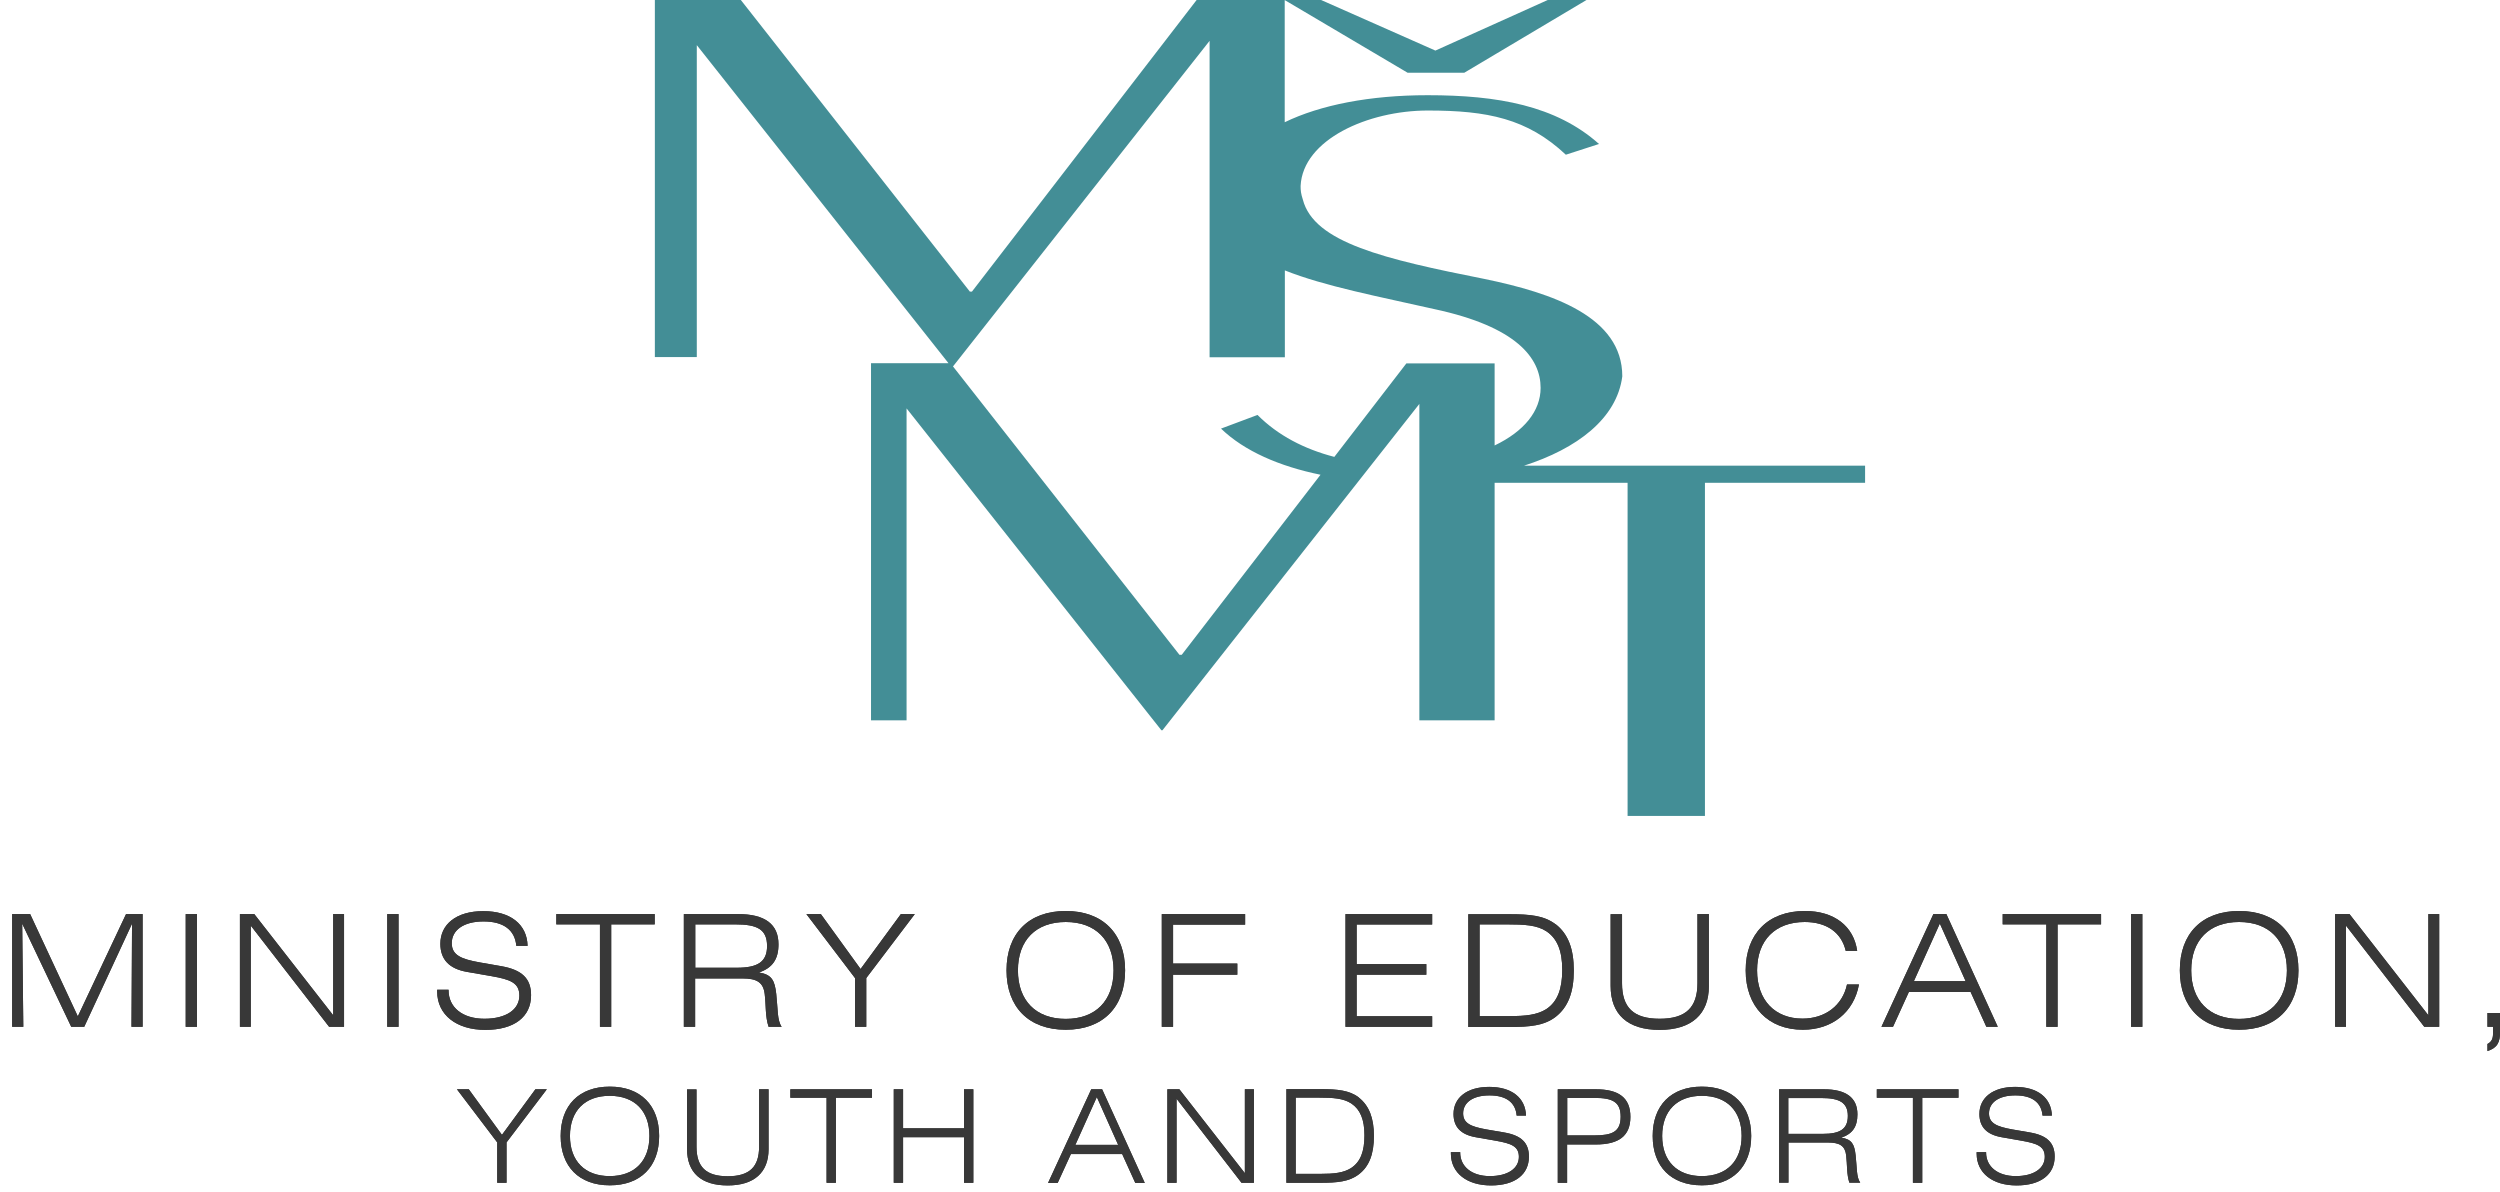 <svg width="86" height="41" viewBox="0 0 86 41" fill="none" xmlns="http://www.w3.org/2000/svg">
<g clip-path="url(#clip0_3402_2701)">
<path d="M51.415 15.319V12.5H48.38L45.901 15.717C44.87 15.449 43.959 14.979 43.259 14.274L42.003 14.744C42.809 15.521 44.017 16.043 45.426 16.331L40.651 22.526H40.574L32.783 12.605L41.61 1.405V12.289H44.199V9.302C45.566 9.848 47.44 10.203 49.349 10.635C52.163 11.239 52.997 12.313 52.997 13.344C52.997 14.14 52.427 14.84 51.415 15.324M52.412 16.024C54.254 15.434 55.62 14.399 55.807 12.946C55.807 10.898 53.414 10.079 51.056 9.594C47.632 8.913 45.201 8.348 44.818 6.866C44.751 6.66 44.741 6.554 44.741 6.396C44.818 4.8 47.062 3.802 49.114 3.802C51.166 3.802 52.537 4.076 53.865 5.322L55.006 4.953C53.525 3.63 51.511 3.275 49.114 3.275C47.124 3.275 45.422 3.61 44.194 4.205V0H41.164L33.435 10.031H33.363L25.485 0H22.527V12.284H23.97V1.553L32.629 12.495H29.963V24.779H31.186V14.049L39.951 25.12H39.989L48.826 13.895V24.779H51.415V16.609H55.989V28.068H58.65V16.609H64.159V16.019H52.412V16.024ZM50.37 2.503L54.575 0H53.242L49.377 1.74L45.446 0H44.19L48.423 2.503H50.36H50.37Z" fill="#438E96"/>
<path d="M0.418 31.444H1.037L2.677 34.963L4.336 31.444H4.906V35.323H4.523L4.542 31.775L2.897 35.323H2.451L0.764 31.775L0.802 35.323H0.418V31.444Z" fill="#383838"/>
<path d="M6.776 31.444H6.388V35.323H6.776V31.444Z" fill="#383838"/>
<path d="M8.253 31.444H8.747L11.461 34.925V31.444H11.835V35.323H11.322L8.627 31.842V35.323H8.253V31.444Z" fill="#383838"/>
<path d="M13.71 31.444H13.321V35.323H13.71V31.444Z" fill="#383838"/>
<path d="M15.431 34.043V34.067C15.431 34.652 15.91 35.045 16.663 35.045C17.416 35.045 17.866 34.724 17.866 34.249C17.866 33.808 17.555 33.693 16.898 33.578L16.069 33.434C15.45 33.328 15.148 33.002 15.148 32.465C15.148 31.799 15.694 31.343 16.625 31.343C17.555 31.343 18.13 31.794 18.149 32.537H17.761C17.713 31.995 17.325 31.698 16.634 31.698C15.944 31.698 15.541 32 15.541 32.446C15.541 32.854 15.857 32.993 16.51 33.108L17.248 33.237C17.953 33.362 18.269 33.659 18.269 34.234C18.269 34.978 17.694 35.428 16.697 35.428C15.699 35.428 15.038 34.91 15.038 34.105V34.047H15.431V34.043Z" fill="#383838"/>
<path d="M20.638 31.799H19.137V31.444H22.522V31.799H21.026V35.323H20.638V31.799Z" fill="#383838"/>
<path d="M23.918 31.803V33.29H25.346C26.061 33.29 26.387 33.093 26.387 32.542C26.387 31.966 26.042 31.799 25.299 31.799H23.918V31.803ZM23.529 31.444H25.39C26.315 31.444 26.78 31.794 26.78 32.484C26.78 32.997 26.574 33.295 26.109 33.453C26.55 33.525 26.651 33.726 26.703 34.191C26.761 34.709 26.732 35.097 26.89 35.323H26.44C26.32 34.968 26.353 34.58 26.305 34.191C26.257 33.793 26.032 33.659 25.548 33.659H23.913V35.323H23.524V31.444H23.529Z" fill="#383838"/>
<path d="M29.412 33.645L27.739 31.444H28.237L29.604 33.333L30.99 31.444H31.469L29.8 33.645V35.323H29.412V33.645Z" fill="#383838"/>
<path d="M38.306 33.381C38.306 32.34 37.688 31.717 36.662 31.717C35.636 31.717 35.017 32.34 35.017 33.381C35.017 34.421 35.636 35.05 36.662 35.05C37.688 35.05 38.306 34.426 38.306 33.381ZM36.662 35.423C35.391 35.423 34.624 34.647 34.624 33.381C34.624 32.115 35.386 31.338 36.662 31.338C37.937 31.338 38.704 32.115 38.704 33.381C38.704 34.647 37.937 35.423 36.662 35.423Z" fill="#383838"/>
<path d="M39.965 31.444H42.833V31.808H40.354V33.146H42.564V33.53H40.354V35.323H39.965V31.444Z" fill="#383838"/>
<path d="M46.285 31.444H49.267V31.803H46.669V33.165H49.066V33.53H46.669V34.958H49.267V35.323H46.285V31.444Z" fill="#383838"/>
<path d="M50.898 31.794V34.954H51.924C52.475 34.954 52.878 34.915 53.199 34.709C53.578 34.455 53.741 34.019 53.741 33.362C53.741 32.705 53.568 32.288 53.199 32.038C52.873 31.823 52.442 31.799 51.837 31.799H50.898V31.794ZM53.516 31.794C53.947 32.13 54.139 32.647 54.139 33.386C54.139 34.124 53.947 34.642 53.516 34.978C53.118 35.285 52.619 35.328 51.924 35.328H50.509V31.449H51.924C52.619 31.449 53.118 31.492 53.516 31.799" fill="#383838"/>
<path d="M55.798 31.444V33.822C55.798 34.661 56.191 35.045 57.093 35.045C57.994 35.045 58.392 34.656 58.392 33.822V31.444H58.785V33.928C58.785 34.886 58.191 35.428 57.093 35.428C55.995 35.428 55.405 34.901 55.405 33.913V31.449H55.798V31.444Z" fill="#383838"/>
<path d="M62.084 31.717C61.067 31.717 60.444 32.345 60.444 33.381C60.444 34.417 61.067 35.04 62.007 35.04C62.784 35.04 63.383 34.589 63.537 33.865H63.949C63.772 34.824 63.028 35.423 62.017 35.423C60.828 35.423 60.051 34.628 60.051 33.381C60.051 32.134 60.813 31.338 62.089 31.338C63.1 31.338 63.767 31.861 63.887 32.71H63.493C63.345 32.077 62.837 31.717 62.079 31.717" fill="#383838"/>
<path d="M67.617 33.75L66.73 31.77L65.838 33.75H67.617ZM66.509 31.444H66.955L68.724 35.323H68.331L67.789 34.124H65.665L65.119 35.323H64.721L66.509 31.444Z" fill="#383838"/>
<path d="M70.393 31.799H68.892V31.444H72.277V31.799H70.781V35.323H70.393V31.799Z" fill="#383838"/>
<path d="M73.697 31.444H73.308V35.323H73.697V31.444Z" fill="#383838"/>
<path d="M78.669 33.381C78.669 32.34 78.05 31.717 77.024 31.717C75.998 31.717 75.379 32.34 75.379 33.381C75.379 34.421 75.998 35.05 77.024 35.05C78.05 35.05 78.669 34.426 78.669 33.381ZM77.024 35.423C75.749 35.423 74.986 34.647 74.986 33.381C74.986 32.115 75.749 31.338 77.024 31.338C78.299 31.338 79.067 32.115 79.067 33.381C79.067 34.647 78.299 35.423 77.024 35.423Z" fill="#383838"/>
<path d="M80.328 31.444H80.822L83.535 34.925V31.444H83.909V35.323H83.396L80.702 31.842V35.323H80.328V31.444Z" fill="#383838"/>
<path d="M85.568 34.848H86.005V35.476C86.005 35.855 85.909 36.047 85.568 36.157V35.913C85.712 35.836 85.76 35.73 85.76 35.553V35.323H85.568V34.848Z" fill="#383838"/>
<path d="M17.104 39.298L15.718 37.471H16.126L17.267 39.039L18.418 37.471H18.811L17.425 39.298V40.688H17.104V39.298Z" fill="#383838"/>
<path d="M22.34 39.077C22.34 38.214 21.827 37.696 20.973 37.696C20.12 37.696 19.607 38.214 19.607 39.077C19.607 39.94 20.12 40.458 20.973 40.458C21.827 40.458 22.34 39.94 22.34 39.077ZM20.978 40.775C19.919 40.775 19.286 40.127 19.286 39.077C19.286 38.027 19.919 37.38 20.978 37.38C22.038 37.38 22.675 38.027 22.675 39.077C22.675 40.127 22.038 40.775 20.978 40.775Z" fill="#383838"/>
<path d="M23.96 37.471V39.446C23.96 40.142 24.286 40.463 25.034 40.463C25.782 40.463 26.113 40.142 26.113 39.446V37.471H26.439V39.533C26.439 40.329 25.945 40.779 25.034 40.779C24.123 40.779 23.634 40.343 23.634 39.523V37.476H23.96V37.471Z" fill="#383838"/>
<path d="M28.434 37.763H27.188V37.471H29.997V37.763H28.755V40.688H28.434V37.763Z" fill="#383838"/>
<path d="M30.745 37.471H31.066V38.813H33.162V37.471H33.483V40.688H33.162V39.12H31.066V40.688H30.745V37.471Z" fill="#383838"/>
<path d="M38.465 39.384L37.731 37.739L36.992 39.384H38.469H38.465ZM37.544 37.471H37.913L39.38 40.693H39.054L38.603 39.7H36.839L36.384 40.693H36.053L37.539 37.471H37.544Z" fill="#383838"/>
<path d="M40.157 37.471H40.57L42.823 40.357V37.471H43.135V40.688H42.708L40.474 37.797V40.688H40.157V37.471Z" fill="#383838"/>
<path d="M44.573 37.758V40.381H45.427C45.887 40.381 46.223 40.348 46.486 40.175C46.803 39.964 46.937 39.605 46.937 39.058C46.937 38.511 46.793 38.166 46.486 37.96C46.213 37.782 45.858 37.758 45.359 37.758H44.578H44.573ZM46.745 37.758C47.1 38.037 47.263 38.468 47.263 39.077C47.263 39.686 47.105 40.122 46.745 40.396C46.414 40.65 46.002 40.688 45.427 40.688H44.252V37.466H45.427C46.002 37.466 46.419 37.504 46.745 37.754" fill="#383838"/>
<path d="M50.231 39.629V39.648C50.231 40.132 50.629 40.458 51.252 40.458C51.876 40.458 52.249 40.19 52.249 39.796C52.249 39.432 51.991 39.336 51.449 39.24L50.763 39.12C50.25 39.029 50.001 38.766 50.001 38.32C50.001 37.768 50.456 37.389 51.228 37.389C52 37.389 52.475 37.763 52.494 38.377H52.173C52.134 37.926 51.813 37.682 51.238 37.682C50.662 37.682 50.332 37.931 50.332 38.3C50.332 38.641 50.595 38.756 51.132 38.852L51.746 38.957C52.331 39.058 52.595 39.312 52.595 39.787C52.595 40.401 52.115 40.779 51.291 40.779C50.466 40.779 49.91 40.353 49.91 39.681V39.633H50.236L50.231 39.629Z" fill="#383838"/>
<path d="M54.844 39.058C55.467 39.058 55.75 38.928 55.75 38.415C55.75 37.902 55.467 37.768 54.844 37.768H53.913V39.058H54.844ZM53.587 37.471H54.896C55.692 37.471 56.086 37.768 56.086 38.42C56.086 39.072 55.692 39.37 54.896 39.37H53.909V40.688H53.587V37.466V37.471Z" fill="#383838"/>
<path d="M59.912 39.077C59.912 38.214 59.398 37.696 58.545 37.696C57.692 37.696 57.179 38.214 57.179 39.077C57.179 39.94 57.692 40.458 58.545 40.458C59.398 40.458 59.912 39.94 59.912 39.077ZM58.545 40.775C57.485 40.775 56.852 40.127 56.852 39.077C56.852 38.027 57.485 37.38 58.545 37.38C59.605 37.38 60.242 38.027 60.242 39.077C60.242 40.127 59.605 40.775 58.545 40.775Z" fill="#383838"/>
<path d="M61.518 37.768V39.005H62.702C63.297 39.005 63.565 38.842 63.565 38.387C63.565 37.931 63.278 37.773 62.659 37.773H61.513L61.518 37.768ZM61.197 37.471H62.741C63.508 37.471 63.896 37.764 63.896 38.334C63.896 38.756 63.728 39.005 63.34 39.135C63.704 39.192 63.791 39.36 63.834 39.744C63.882 40.17 63.858 40.496 63.992 40.684H63.618C63.522 40.391 63.546 40.07 63.508 39.744C63.469 39.413 63.282 39.303 62.88 39.303H61.523V40.684H61.202V37.461L61.197 37.471Z" fill="#383838"/>
<path d="M65.804 37.763H64.562V37.471H67.372V37.763H66.126V40.688H65.804V37.763Z" fill="#383838"/>
<path d="M68.322 39.629V39.648C68.322 40.132 68.72 40.458 69.343 40.458C69.966 40.458 70.34 40.19 70.34 39.796C70.34 39.432 70.081 39.336 69.54 39.24L68.854 39.12C68.341 39.029 68.091 38.766 68.091 38.32C68.091 37.768 68.547 37.389 69.319 37.389C70.091 37.389 70.566 37.763 70.585 38.377H70.263C70.225 37.926 69.904 37.682 69.329 37.682C68.753 37.682 68.422 37.931 68.422 38.3C68.422 38.641 68.686 38.756 69.223 38.852L69.832 38.957C70.417 39.058 70.681 39.312 70.681 39.787C70.681 40.401 70.201 40.779 69.372 40.779C68.542 40.779 67.996 40.353 67.996 39.681V39.633H68.322V39.629Z" fill="#383838"/>
<path d="M0.418 31.444H1.037L2.677 34.963L4.336 31.444H4.906V35.323H4.523L4.542 31.775L2.897 35.323H2.451L0.764 31.775L0.802 35.323H0.418V31.444Z" fill="#383838"/>
<path d="M6.776 31.444H6.388V35.323H6.776V31.444Z" fill="#383838"/>
<path d="M8.253 31.444H8.747L11.461 34.925V31.444H11.835V35.323H11.322L8.627 31.842V35.323H8.253V31.444Z" fill="#383838"/>
<path d="M13.71 31.444H13.321V35.323H13.71V31.444Z" fill="#383838"/>
<path d="M15.431 34.043V34.067C15.431 34.652 15.91 35.045 16.663 35.045C17.416 35.045 17.866 34.724 17.866 34.249C17.866 33.808 17.555 33.693 16.898 33.578L16.069 33.434C15.45 33.328 15.148 33.002 15.148 32.465C15.148 31.799 15.694 31.343 16.625 31.343C17.555 31.343 18.13 31.794 18.149 32.537H17.761C17.713 31.995 17.325 31.698 16.634 31.698C15.944 31.698 15.541 32 15.541 32.446C15.541 32.854 15.857 32.993 16.51 33.108L17.248 33.237C17.953 33.362 18.269 33.659 18.269 34.234C18.269 34.978 17.694 35.428 16.697 35.428C15.699 35.428 15.038 34.91 15.038 34.105V34.047H15.431V34.043Z" fill="#383838"/>
<path d="M20.638 31.799H19.137V31.444H22.522V31.799H21.026V35.323H20.638V31.799Z" fill="#383838"/>
<path d="M23.918 31.803V33.29H25.346C26.061 33.29 26.387 33.093 26.387 32.542C26.387 31.966 26.042 31.799 25.299 31.799H23.918V31.803ZM23.529 31.444H25.39C26.315 31.444 26.78 31.794 26.78 32.484C26.78 32.997 26.574 33.295 26.109 33.453C26.55 33.525 26.651 33.726 26.703 34.191C26.761 34.709 26.732 35.097 26.89 35.323H26.44C26.32 34.968 26.353 34.58 26.305 34.191C26.257 33.793 26.032 33.659 25.548 33.659H23.913V35.323H23.524V31.444H23.529Z" fill="#383838"/>
<path d="M29.412 33.645L27.739 31.444H28.237L29.604 33.333L30.99 31.444H31.469L29.8 33.645V35.323H29.412V33.645Z" fill="#383838"/>
<path d="M38.306 33.381C38.306 32.34 37.688 31.717 36.662 31.717C35.636 31.717 35.017 32.34 35.017 33.381C35.017 34.421 35.636 35.05 36.662 35.05C37.688 35.05 38.306 34.426 38.306 33.381ZM36.662 35.423C35.391 35.423 34.624 34.647 34.624 33.381C34.624 32.115 35.386 31.338 36.662 31.338C37.937 31.338 38.704 32.115 38.704 33.381C38.704 34.647 37.937 35.423 36.662 35.423Z" fill="#383838"/>
<path d="M39.965 31.444H42.833V31.808H40.354V33.146H42.564V33.53H40.354V35.323H39.965V31.444Z" fill="#383838"/>
<path d="M46.285 31.444H49.267V31.803H46.669V33.165H49.066V33.53H46.669V34.958H49.267V35.323H46.285V31.444Z" fill="#383838"/>
<path d="M50.898 31.794V34.954H51.924C52.475 34.954 52.878 34.915 53.199 34.709C53.578 34.455 53.741 34.019 53.741 33.362C53.741 32.705 53.568 32.288 53.199 32.038C52.873 31.823 52.442 31.799 51.837 31.799H50.898V31.794ZM53.516 31.794C53.947 32.13 54.139 32.647 54.139 33.386C54.139 34.124 53.947 34.642 53.516 34.978C53.118 35.285 52.619 35.328 51.924 35.328H50.509V31.449H51.924C52.619 31.449 53.118 31.492 53.516 31.799" fill="#383838"/>
<path d="M55.798 31.444V33.822C55.798 34.661 56.191 35.045 57.093 35.045C57.994 35.045 58.392 34.656 58.392 33.822V31.444H58.785V33.928C58.785 34.886 58.191 35.428 57.093 35.428C55.995 35.428 55.405 34.901 55.405 33.913V31.449H55.798V31.444Z" fill="#383838"/>
<path d="M62.084 31.717C61.067 31.717 60.444 32.345 60.444 33.381C60.444 34.417 61.067 35.04 62.007 35.04C62.784 35.04 63.383 34.589 63.537 33.865H63.949C63.772 34.824 63.028 35.423 62.017 35.423C60.828 35.423 60.051 34.628 60.051 33.381C60.051 32.134 60.813 31.338 62.089 31.338C63.1 31.338 63.767 31.861 63.887 32.71H63.493C63.345 32.077 62.837 31.717 62.079 31.717" fill="#383838"/>
<path d="M67.617 33.75L66.73 31.77L65.838 33.75H67.617ZM66.509 31.444H66.955L68.724 35.323H68.331L67.789 34.124H65.665L65.119 35.323H64.721L66.509 31.444Z" fill="#383838"/>
<path d="M70.393 31.799H68.892V31.444H72.277V31.799H70.781V35.323H70.393V31.799Z" fill="#383838"/>
<path d="M73.697 31.444H73.308V35.323H73.697V31.444Z" fill="#383838"/>
<path d="M78.669 33.381C78.669 32.34 78.05 31.717 77.024 31.717C75.998 31.717 75.379 32.34 75.379 33.381C75.379 34.421 75.998 35.05 77.024 35.05C78.05 35.05 78.669 34.426 78.669 33.381ZM77.024 35.423C75.749 35.423 74.986 34.647 74.986 33.381C74.986 32.115 75.749 31.338 77.024 31.338C78.299 31.338 79.067 32.115 79.067 33.381C79.067 34.647 78.299 35.423 77.024 35.423Z" fill="#383838"/>
<path d="M80.328 31.444H80.822L83.535 34.925V31.444H83.909V35.323H83.396L80.702 31.842V35.323H80.328V31.444Z" fill="#383838"/>
<path d="M85.568 34.848H86.005V35.476C86.005 35.855 85.909 36.047 85.568 36.157V35.913C85.712 35.836 85.76 35.73 85.76 35.553V35.323H85.568V34.848Z" fill="#383838"/>
<path d="M17.104 39.298L15.718 37.471H16.126L17.267 39.039L18.418 37.471H18.811L17.425 39.298V40.688H17.104V39.298Z" fill="#383838"/>
<path d="M22.34 39.077C22.34 38.214 21.827 37.696 20.973 37.696C20.12 37.696 19.607 38.214 19.607 39.077C19.607 39.94 20.12 40.458 20.973 40.458C21.827 40.458 22.34 39.94 22.34 39.077ZM20.978 40.775C19.919 40.775 19.286 40.127 19.286 39.077C19.286 38.027 19.919 37.38 20.978 37.38C22.038 37.38 22.675 38.027 22.675 39.077C22.675 40.127 22.038 40.775 20.978 40.775Z" fill="#383838"/>
<path d="M23.96 37.471V39.446C23.96 40.142 24.286 40.463 25.034 40.463C25.782 40.463 26.113 40.142 26.113 39.446V37.471H26.439V39.533C26.439 40.329 25.945 40.779 25.034 40.779C24.123 40.779 23.634 40.343 23.634 39.523V37.476H23.96V37.471Z" fill="#383838"/>
<path d="M28.434 37.763H27.188V37.471H29.997V37.763H28.755V40.688H28.434V37.763Z" fill="#383838"/>
<path d="M30.745 37.471H31.066V38.813H33.162V37.471H33.483V40.688H33.162V39.12H31.066V40.688H30.745V37.471Z" fill="#383838"/>
<path d="M38.465 39.384L37.731 37.739L36.992 39.384H38.469H38.465ZM37.544 37.471H37.913L39.38 40.693H39.054L38.603 39.7H36.839L36.384 40.693H36.053L37.539 37.471H37.544Z" fill="#383838"/>
<path d="M40.157 37.471H40.57L42.823 40.357V37.471H43.135V40.688H42.708L40.474 37.797V40.688H40.157V37.471Z" fill="#383838"/>
<path d="M44.573 37.758V40.381H45.427C45.887 40.381 46.223 40.348 46.486 40.175C46.803 39.964 46.937 39.605 46.937 39.058C46.937 38.511 46.793 38.166 46.486 37.96C46.213 37.782 45.858 37.758 45.359 37.758H44.578H44.573ZM46.745 37.758C47.1 38.037 47.263 38.468 47.263 39.077C47.263 39.686 47.105 40.122 46.745 40.396C46.414 40.65 46.002 40.688 45.427 40.688H44.252V37.466H45.427C46.002 37.466 46.419 37.504 46.745 37.754" fill="#383838"/>
<path d="M50.231 39.629V39.648C50.231 40.132 50.629 40.458 51.252 40.458C51.876 40.458 52.249 40.19 52.249 39.796C52.249 39.432 51.991 39.336 51.449 39.24L50.763 39.12C50.25 39.029 50.001 38.766 50.001 38.32C50.001 37.768 50.456 37.389 51.228 37.389C52 37.389 52.475 37.763 52.494 38.377H52.173C52.134 37.926 51.813 37.682 51.238 37.682C50.662 37.682 50.332 37.931 50.332 38.3C50.332 38.641 50.595 38.756 51.132 38.852L51.746 38.957C52.331 39.058 52.595 39.312 52.595 39.787C52.595 40.401 52.115 40.779 51.291 40.779C50.466 40.779 49.91 40.353 49.91 39.681V39.633H50.236L50.231 39.629Z" fill="#383838"/>
<path d="M54.844 39.058C55.467 39.058 55.75 38.928 55.75 38.415C55.75 37.902 55.467 37.768 54.844 37.768H53.913V39.058H54.844ZM53.587 37.471H54.896C55.692 37.471 56.086 37.768 56.086 38.42C56.086 39.072 55.692 39.37 54.896 39.37H53.909V40.688H53.587V37.466V37.471Z" fill="#383838"/>
<path d="M59.912 39.077C59.912 38.214 59.398 37.696 58.545 37.696C57.692 37.696 57.179 38.214 57.179 39.077C57.179 39.94 57.692 40.458 58.545 40.458C59.398 40.458 59.912 39.94 59.912 39.077ZM58.545 40.775C57.485 40.775 56.852 40.127 56.852 39.077C56.852 38.027 57.485 37.38 58.545 37.38C59.605 37.38 60.242 38.027 60.242 39.077C60.242 40.127 59.605 40.775 58.545 40.775Z" fill="#383838"/>
<path d="M61.518 37.768V39.005H62.702C63.297 39.005 63.565 38.842 63.565 38.387C63.565 37.931 63.278 37.773 62.659 37.773H61.513L61.518 37.768ZM61.197 37.471H62.741C63.508 37.471 63.896 37.764 63.896 38.334C63.896 38.756 63.728 39.005 63.34 39.135C63.704 39.192 63.791 39.36 63.834 39.744C63.882 40.17 63.858 40.496 63.992 40.684H63.618C63.522 40.391 63.546 40.07 63.508 39.744C63.469 39.413 63.282 39.303 62.88 39.303H61.523V40.684H61.202V37.461L61.197 37.471Z" fill="#383838"/>
<path d="M65.804 37.763H64.562V37.471H67.372V37.763H66.126V40.688H65.804V37.763Z" fill="#383838"/>
<path d="M68.322 39.629V39.648C68.322 40.132 68.72 40.458 69.343 40.458C69.966 40.458 70.34 40.19 70.34 39.796C70.34 39.432 70.081 39.336 69.54 39.24L68.854 39.12C68.341 39.029 68.091 38.766 68.091 38.32C68.091 37.768 68.547 37.389 69.319 37.389C70.091 37.389 70.566 37.763 70.585 38.377H70.263C70.225 37.926 69.904 37.682 69.329 37.682C68.753 37.682 68.422 37.931 68.422 38.3C68.422 38.641 68.686 38.756 69.223 38.852L69.832 38.957C70.417 39.058 70.681 39.312 70.681 39.787C70.681 40.401 70.201 40.779 69.372 40.779C68.542 40.779 67.996 40.353 67.996 39.681V39.633H68.322V39.629Z" fill="#383838"/>
</g>
<defs>
<clipPath id="clip0_3402_2701">
<rect width="85.581" height="40.774" fill="white" transform="translate(0.418)"/>
</clipPath>
</defs>
</svg>
